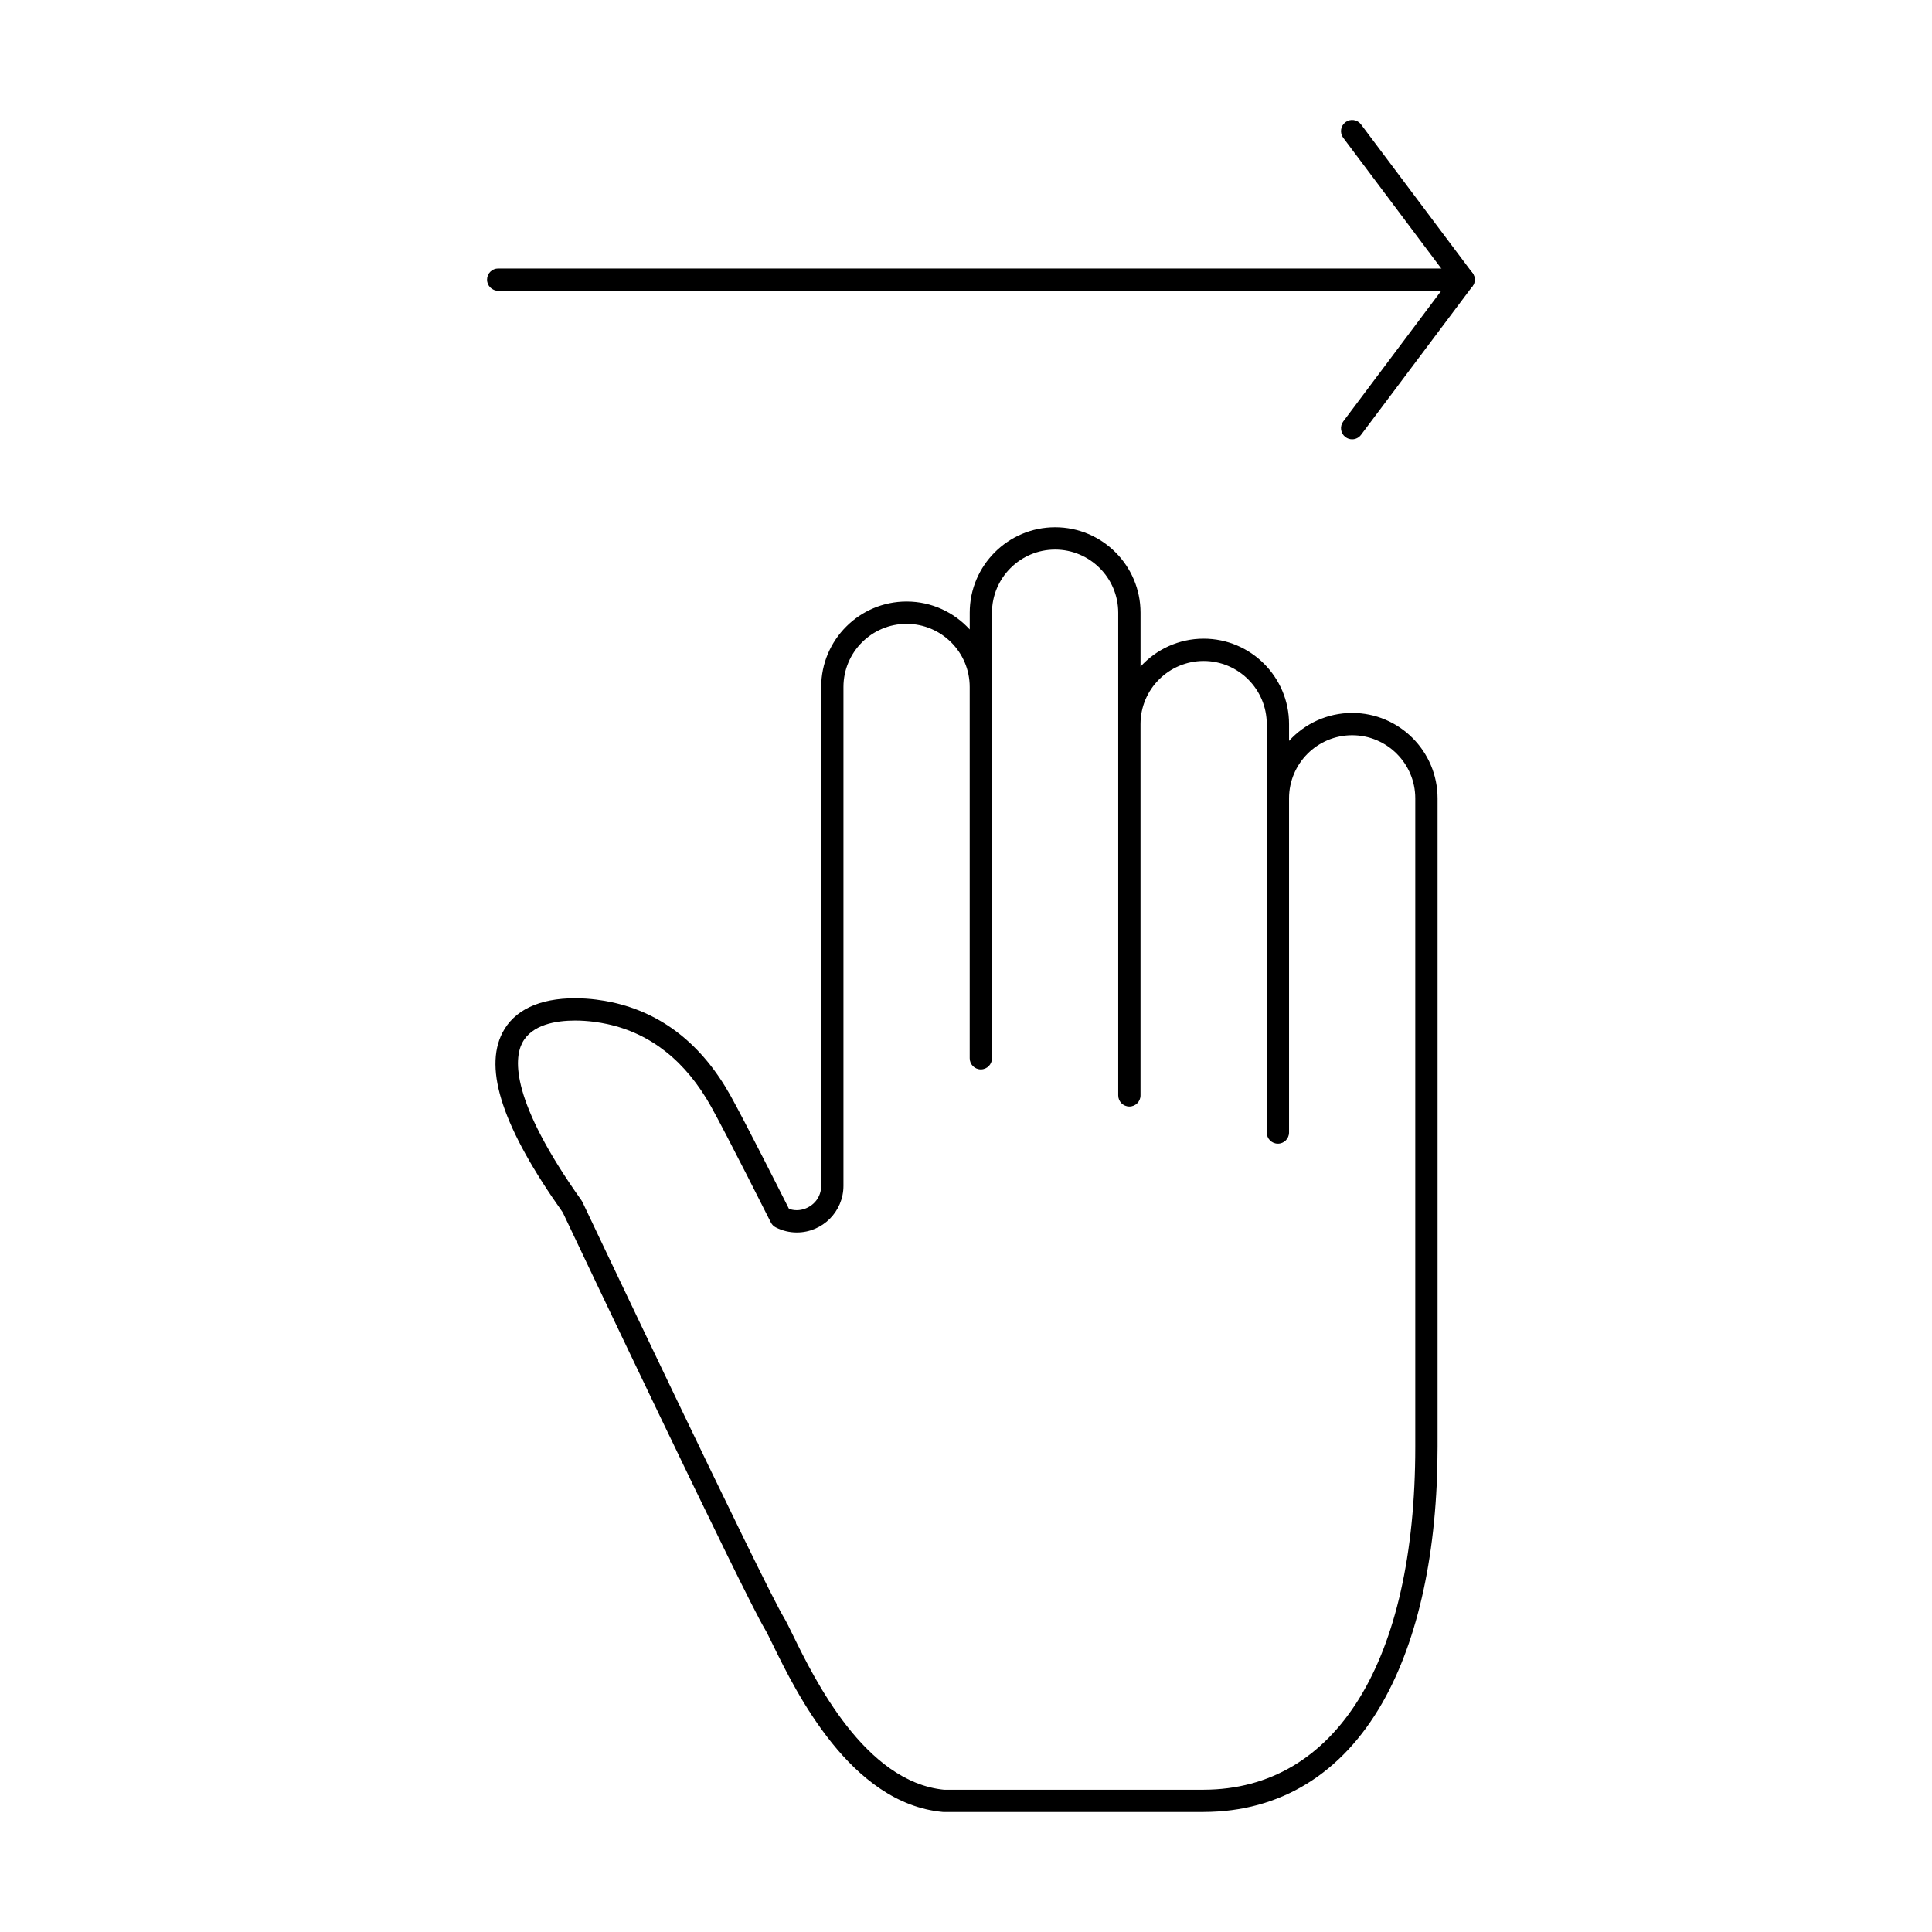 <?xml version="1.0" encoding="UTF-8"?>
<!-- Uploaded to: ICON Repo, www.svgrepo.com, Generator: ICON Repo Mixer Tools -->
<svg fill="#000000" width="800px" height="800px" version="1.1" viewBox="144 144 512 512" xmlns="http://www.w3.org/2000/svg">
 <g>
  <path d="m462.98 624.2h-0.008-68.879c-0.09 0-0.184-0.004-0.273-0.012-24.438-2.262-38.84-31.719-44.992-44.297-0.926-1.895-1.656-3.391-2.117-4.148-5.582-9.25-50.422-103.78-53.578-110.44-15.797-22.277-21.023-37.863-15.98-47.629 3.082-5.973 9.742-9.129 19.258-9.129 3.996 0 7.504 0.578 9.742 1.059 13.328 2.875 23.918 11.223 31.477 24.812 3.754 6.746 13.184 25.426 15.457 29.938 0.676 0.234 1.371 0.352 2.078 0.352 3.106 0 6.453-2.473 6.453-6.465l0.008-132.2c0-12.48 10.152-22.633 22.633-22.633 6.621 0 12.586 2.856 16.727 7.402v-4.449c0-12.48 10.152-22.633 22.633-22.633 12.48 0 22.633 10.152 22.633 22.633v14.293c4.144-4.547 10.105-7.402 16.727-7.402 12.48 0 22.633 10.152 22.633 22.633v4.453c4.144-4.547 10.105-7.402 16.727-7.402 12.48 0 22.633 10.152 22.633 22.633v171.87c0 27.531-5.043 50.949-14.582 67.727-10.777 18.945-27.168 28.984-47.406 29.027zm-68.746-5.902h68.734c35.125-0.074 56.094-34.039 56.094-90.855v-171.87c0-9.223-7.504-16.727-16.727-16.727-9.223 0-16.727 7.504-16.727 16.727v88.559c0 1.629-1.32 2.953-2.953 2.953-1.629 0-2.953-1.32-2.953-2.953v-108.24c0-9.223-7.504-16.727-16.727-16.727-9.223 0-16.73 7.504-16.73 16.727v98.398c0 1.629-1.32 2.953-2.953 2.953-1.629 0-2.953-1.32-2.953-2.953v-127.92c0-9.223-7.504-16.727-16.727-16.727-9.223 0-16.73 7.504-16.73 16.727v118.08c0 1.629-1.32 2.953-2.953 2.953-1.629 0-2.953-1.32-2.953-2.953v-98.398c0-9.223-7.504-16.727-16.727-16.727s-16.727 7.504-16.727 16.727v132.2c0 6.82-5.543 12.367-12.359 12.367-1.934 0-3.805-0.449-5.566-1.34-0.566-0.285-1.023-0.742-1.309-1.309-0.117-0.23-11.691-23.25-15.824-30.676-6.695-12.039-15.969-19.41-27.562-21.91-1.961-0.422-5.023-0.926-8.5-0.926-4.996 0-11.48 1.027-14.012 5.934-2.191 4.246-3.066 15.312 15.699 41.715 0.102 0.141 0.188 0.289 0.262 0.445 0.477 1.008 47.898 101.02 53.41 110.15 0.594 0.98 1.336 2.5 2.363 4.606 5.711 11.664 19.051 38.941 40.109 41z"/>
  <path d="m531.86 221.06h-255.84c-1.629 0-2.953-1.32-2.953-2.953 0-1.629 1.32-2.953 2.953-2.953h255.84c1.629 0 2.953 1.32 2.953 2.953s-1.324 2.953-2.953 2.953z"/>
  <path d="m502.33 260.42c-0.617 0-1.238-0.191-1.77-0.59-1.305-0.977-1.57-2.828-0.59-4.133l28.191-37.59-28.191-37.59c-0.977-1.305-0.715-3.156 0.59-4.133 1.305-0.977 3.152-0.715 4.133 0.59l29.52 39.359c0.789 1.051 0.789 2.492 0 3.543l-29.52 39.359c-0.578 0.777-1.465 1.184-2.363 1.184z"/>
 </g>
</svg>